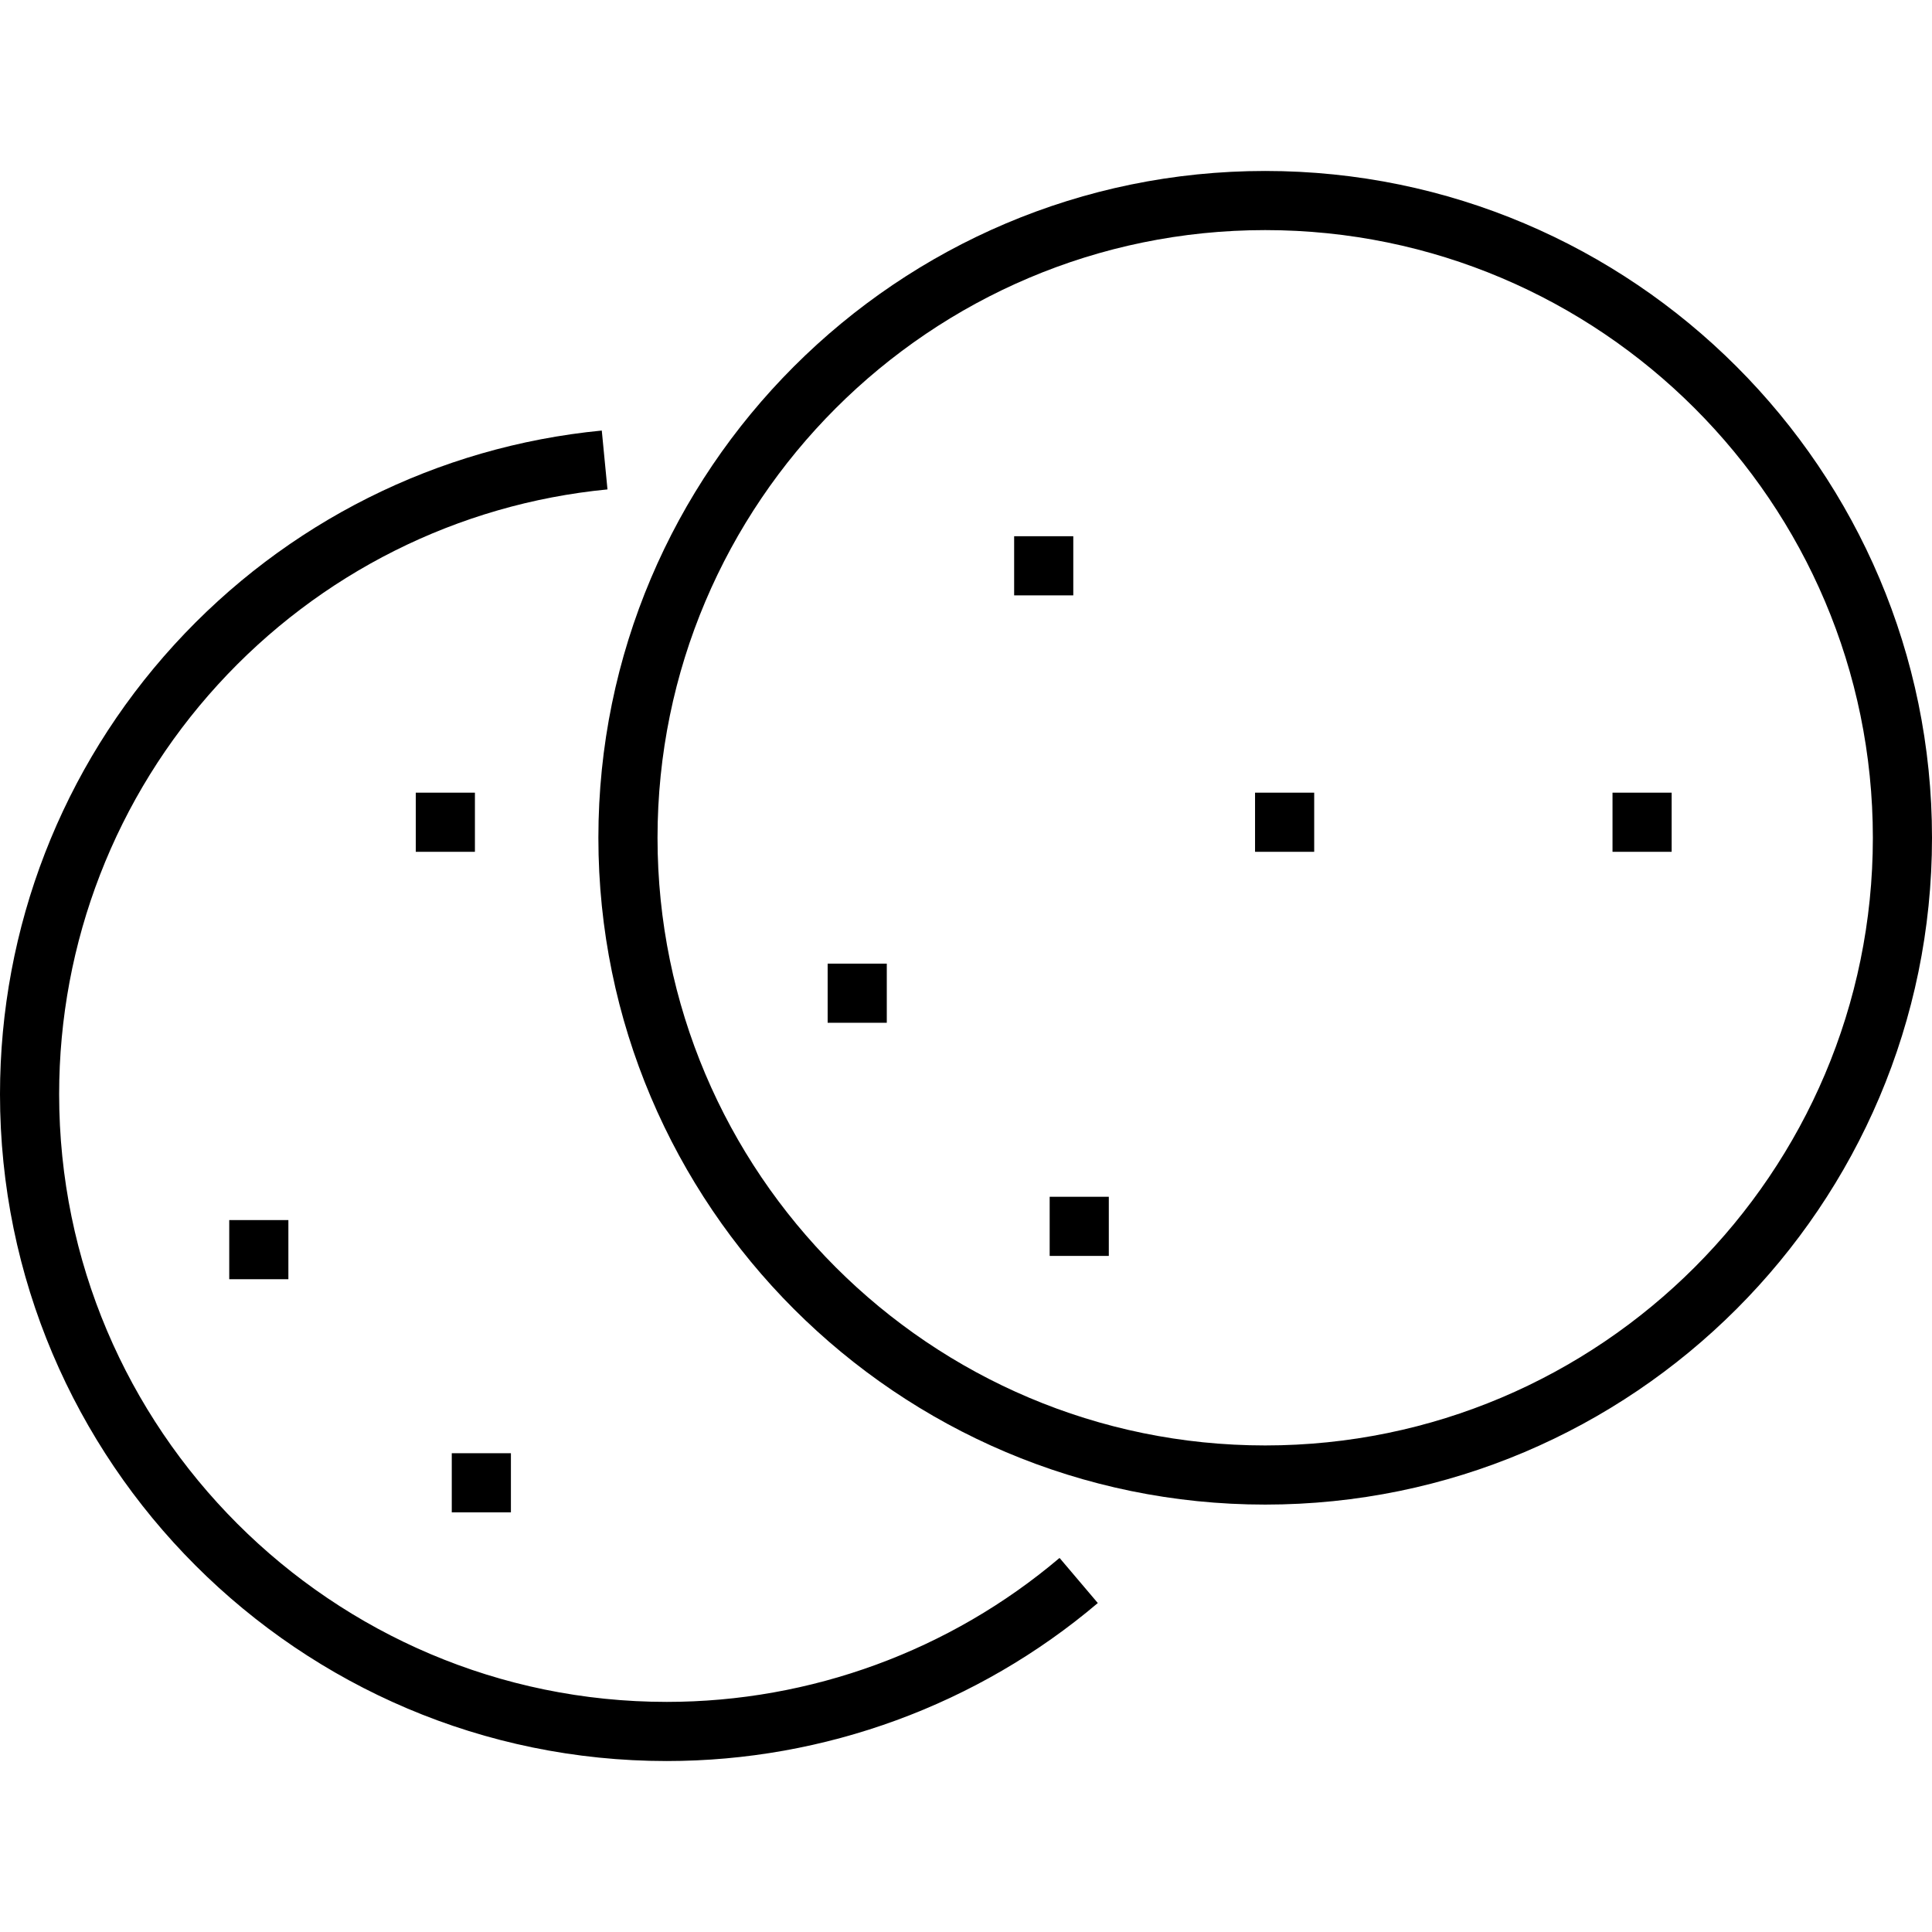 <?xml version="1.0" encoding="iso-8859-1"?>
<!-- Uploaded to: SVG Repo, www.svgrepo.com, Generator: SVG Repo Mixer Tools -->
<svg fill="#000000" version="1.1" id="Layer_1" xmlns="http://www.w3.org/2000/svg" xmlns:xlink="http://www.w3.org/1999/xlink" 
	 viewBox="0 0 512 512" xml:space="preserve">
<g>
	<g>
		<rect x="60.75" y="323.333" width="15.673" height="15.673"/>
	</g>
</g>
<g>
	<g>
		<rect x="110.185" y="210.066" width="15.673" height="15.673"/>
	</g>
</g>
<g>
	<g>
		<rect x="119.724" y="385.118" width="15.673" height="15.673"/>
	</g>
</g>
<g>
	<g>
		<path d="M280.793,412.867c-29.016,24.603-65.98,38.152-104.082,38.152c-88.796,0-161.038-72.241-161.038-161.039
			c0-40.275,14.943-78.823,42.073-108.541c26.958-29.529,63.624-47.903,103.243-51.739l-1.51-15.6
			c-43.489,4.21-83.728,24.372-113.307,56.771C16.398,203.487,0,245.787,0,289.981c0,97.439,79.272,176.711,176.711,176.711
			c41.811,0,82.375-14.87,114.219-41.87L280.793,412.867z"/>
	</g>
</g>
<g>
	<g>
		<rect x="219.335" y="255.373" width="15.673" height="15.673"/>
	</g>
</g>
<g>
	<g>
		<rect x="332.601" y="210.066" width="15.674" height="15.673"/>
	</g>
</g>
<g>
	<g>
		<rect x="427.332" y="210.066" width="15.673" height="15.673"/>
	</g>
</g>
<g>
	<g>
		<rect x="268.758" y="142.106" width="15.673" height="15.673"/>
	</g>
</g>
<g>
	<g>
		<rect x="278.173" y="317.158" width="15.673" height="15.673"/>
	</g>
</g>
<g>
	<g>
		<path d="M335.289,45.308c-97.439,0-176.711,79.273-176.711,176.712s79.272,176.711,176.711,176.711S512,319.458,512,222.02
			C512,124.58,432.728,45.308,335.289,45.308z M335.289,383.057c-88.796,0-161.038-72.241-161.038-161.038
			c0-88.798,72.241-161.039,161.038-161.039s161.038,72.241,161.038,161.039C496.327,310.815,424.085,383.057,335.289,383.057z"/>
	</g>
</g>
</svg>